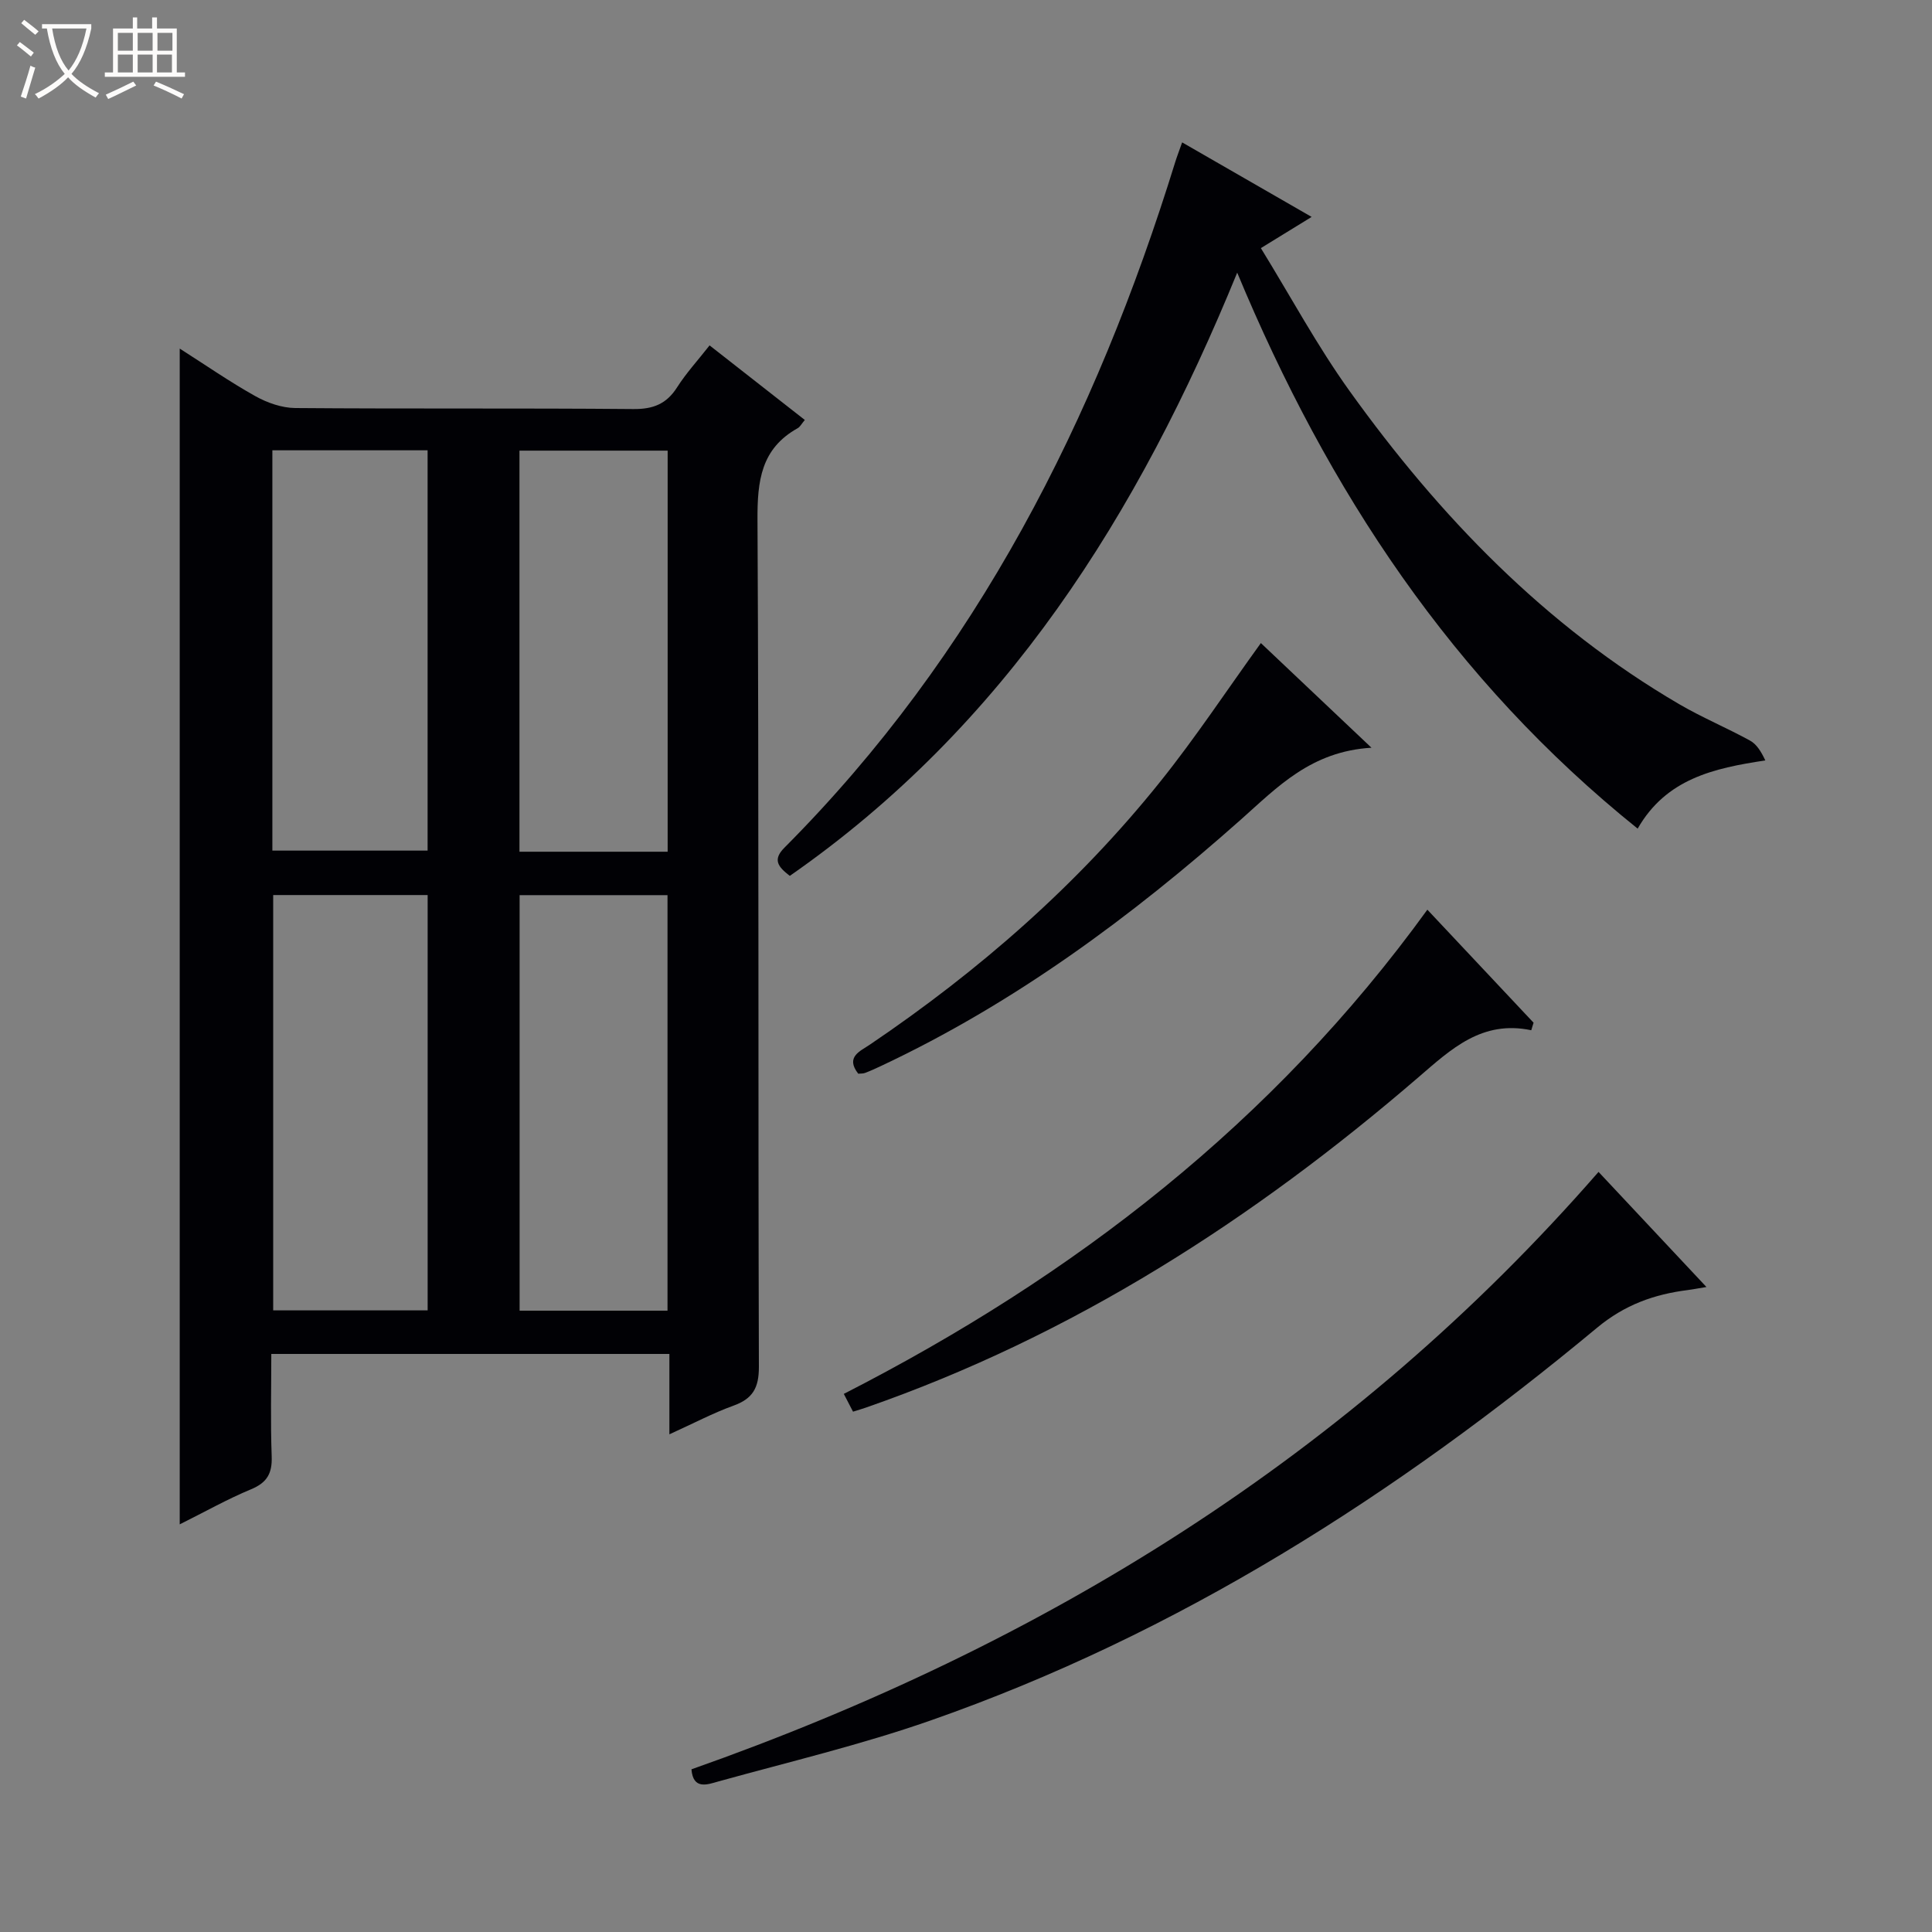 <svg enable-background="new 0 0 400 400" viewBox="0 0 400 400" xmlns="http://www.w3.org/2000/svg"><rect x="0" y="0" width="400" height="400" fill="#808080" stroke="none"/><path d="m6.4 11.7c-1-.8-1.9-1.6-2.9-2.3l.6-.7c.9.7 1.9 1.4 2.9 2.2zm-2.1 8.3c.7-2.1 1.4-4.2 2-6.4.2.1.6.3 1 .4-.7 2.3-1.3 4.4-1.9 6.4zm3-12.8c-1.1-.9-2.1-1.7-2.9-2.4l.6-.7c1 .8 2 1.5 3 2.4zm1.4-1.3v-.9h10.2v.9c-.9 4.2-2.3 7.3-4.1 9.4 1.3 1.4 3.2 2.7 5.7 4-.2.2-.4.5-.7.9-2.5-1.4-4.4-2.7-5.7-4.2-1.4 1.5-3.5 3-6.1 4.4 0 0 0 0-.1-.1-.3-.4-.5-.7-.7-.8 2.7-1.3 4.7-2.8 6.2-4.2-1.8-2.2-3-5.3-3.7-9.4zm9.2 0h-7.1c.6 3.8 1.7 6.7 3.4 8.7 1.7-2.1 2.9-4.8 3.7-8.7z" fill="#fcfbfa"/><path d="m31.6 3.6h.9v2.3h4.1v9.1h1.7v.9h-16.6v-.9h1.7v-9.1h4.1v-2.3h.9v2.3h3.1v-2.3zm-4 13.3.6.8c-1.9.9-3.8 1.9-5.8 2.8-.2-.3-.3-.6-.5-.9 2-.9 3.9-1.8 5.7-2.7zm-3.2-10.1v3.7h3.1v-3.7zm0 4.5v3.7h3.1v-3.7zm4.1-4.5v3.7h3.1v-3.7zm0 4.5v3.7h3.1v-3.7zm9.1 9.1c-2.1-1.1-4.1-2-5.8-2.7l.5-.8c2.2.9 4.1 1.8 5.8 2.6zm-1.9-13.6h-3.1v3.7h3.1zm-3.2 4.5v3.7h3.1v-3.7z" fill="#fcfbfa"/><g fill="#010105"><path d="m138.59 296.96c0-6.1 0-11.22 0-16.64-27.52 0-54.59 0-82.42 0 0 7.01-.18 14.11.08 21.2.13 3.49-.93 5.43-4.25 6.81-4.87 2.02-9.49 4.63-14.79 7.27 0-81.33 0-162.03 0-243.43 5.35 3.41 10.35 6.88 15.64 9.84 2.47 1.38 5.5 2.45 8.29 2.47 23.32.19 46.64 0 69.96.21 4.12.04 6.89-1.04 9.1-4.52 1.86-2.92 4.24-5.51 6.71-8.66 6.58 5.16 13.06 10.22 19.72 15.44-.67.78-.98 1.43-1.49 1.71-7.58 4.23-8.35 10.9-8.31 18.93.31 58.46.11 116.93.29 175.39.01 4.39-1.28 6.62-5.3 8.06-4.18 1.51-8.14 3.61-13.23 5.92zm-50.05-25.66c0-29.02 0-57.41 0-85.99-10.83 0-21.37 0-31.98 0v85.99zm49.66.06c0-29.07 0-57.58 0-86.03-10.47 0-20.54 0-30.62 0v86.03zm-81.81-178.13v82.88h32.14c0-27.87 0-55.26 0-82.88-10.73 0-21.16 0-32.14 0zm81.84 83.11c0-28.01 0-55.53 0-83.04-10.44 0-20.51 0-30.68 0v83.04z"/><path d="m163.52 181.34c-2.5-1.92-3.57-3.37-1.11-5.84 39.82-39.97 64.41-88.64 80.9-141.92.34-1.1.76-2.18 1.44-4.1 8.83 5.08 17.46 10.05 26.81 15.43-3.65 2.25-6.54 4.02-10.51 6.46 6.17 10.02 11.67 20.26 18.4 29.63 18.59 25.9 40.44 48.56 68.24 64.81 4.73 2.76 9.83 4.88 14.63 7.52 1.37.75 2.31 2.27 3.17 4.11-10.73 1.61-20.53 3.82-26.43 14.12-38.29-30.77-64.07-69.83-82.91-115.11-20.49 50.11-48.03 93.86-92.63 124.89z"/><path d="m143.16 366.32c72.94-25.73 136.58-64.92 187.8-123.69 7.12 7.6 14.43 15.4 22.34 23.83-2.01.33-2.93.51-3.85.63-6.98.88-13.07 3.05-18.79 7.8-41.59 34.55-86.68 63.38-138.03 81.33-14.36 5.02-29.25 8.55-43.93 12.62-2.18.61-5.2 1.81-5.54-2.52z"/><path d="m317.03 213.3c-10.2-2.14-16.55 3.87-23.34 9.72-34.16 29.43-71.57 53.51-114.45 68.42-.78.27-1.57.5-2.63.83-.62-1.19-1.19-2.3-1.91-3.68 47.66-24.37 88.91-56.18 120.82-100.25 7.46 7.94 14.73 15.67 21.99 23.4-.15.51-.32 1.04-.48 1.56z"/><path d="m177.69 222.3c-2.72-3.49.41-4.66 2.42-6.03 22.6-15.29 42.97-33.07 60.06-54.38 7.34-9.15 13.82-18.98 20.88-28.75 7.1 6.71 14.38 13.61 22.9 21.67-12.51.74-19.46 8.14-27 14.84-22.71 20.17-46.98 38.11-74.63 51.09-1.05.49-2.11.98-3.2 1.39-.43.17-.95.12-1.43.17z"/></g></svg>